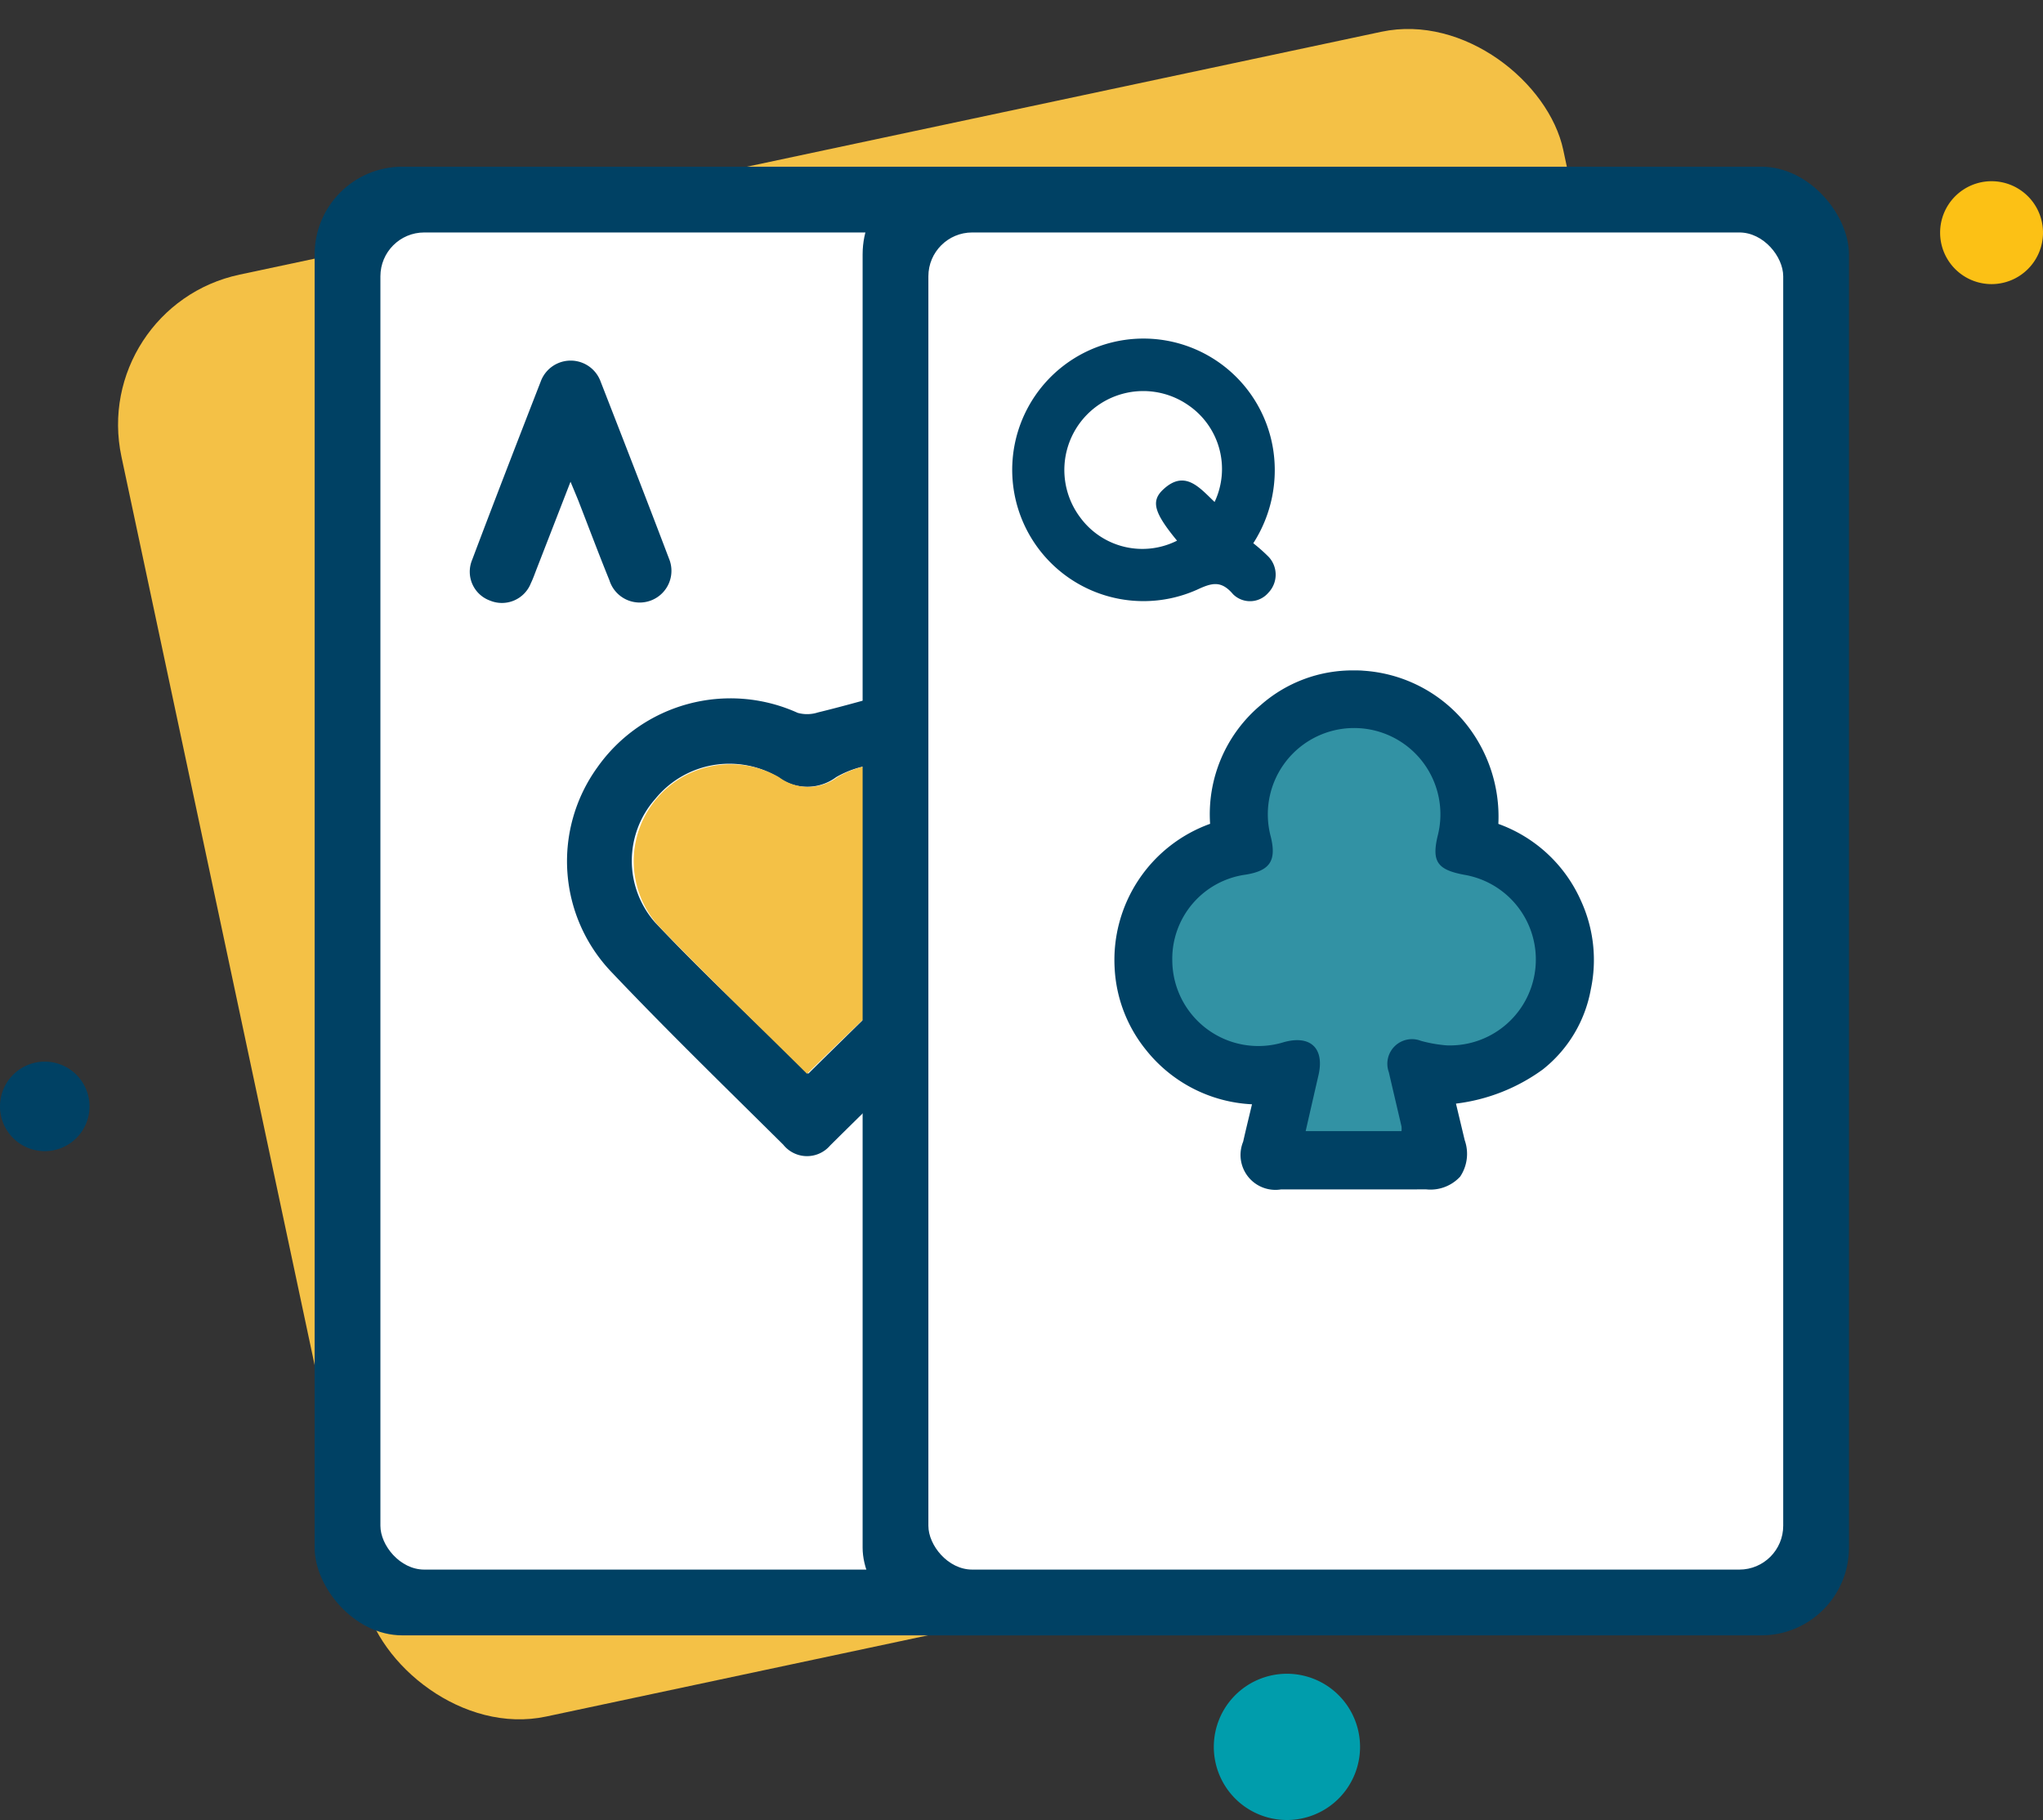 <svg xmlns="http://www.w3.org/2000/svg" width="93.207" height="83.029" viewBox="0 0 93.207 83.029">
  <rect x="0" y="0" width="93.207" height="83.029" fill="#333333" stroke="none"/>
  <g id="Group_16531" data-name="Group 16531" transform="translate(9607.355 -651.395)">
    <g id="Group_16526" data-name="Group 16526" transform="translate(-10103.823 117.163)">
      <rect id="Rectangle_7691" data-name="Rectangle 7691" width="67.26" height="67.26" rx="7" transform="matrix(0.978, -0.208, 0.208, 0.978, 500.552, 548.216)" fill="#f4c146"/>
      <path id="Path_21193" data-name="Path 21193" d="M39.617,38.785a3.336,3.336,0,1,0-3.336,3.336,3.336,3.336,0,0,0,3.336-3.336" transform="translate(518.9 575.14)" fill="#009dac"/>
      <path id="Path_21194" data-name="Path 21194" d="M4.694,2.347A2.347,2.347,0,1,0,2.347,4.694,2.347,2.347,0,0,0,4.694,2.347" transform="translate(584.981 542.499)" fill="#fcc115"/>
      <path id="Path_21195" data-name="Path 21195" d="M10.567,49.274a2.042,2.042,0,1,0-2.042,2.042,2.042,2.042,0,0,0,2.042-2.042" transform="translate(489.985 535.432)" fill="#004164"/>
    </g>
    <g id="Group_16530" data-name="Group 16530" transform="translate(4 -80)">
      <rect id="Rectangle_7721" data-name="Rectangle 7721" width="45" height="67" rx="4" transform="translate(-9597 739)" fill="#004164"/>
      <rect id="Rectangle_7722" data-name="Rectangle 7722" width="39" height="61" rx="2" transform="translate(-9594 742)" fill="#fff"/>
      <g id="Group_16528" data-name="Group 16528" transform="translate(0 2)">
        <path id="Path_21260" data-name="Path 21260" d="M225.919,172.138c-.6.161-1.6.445-2.6.687a1.6,1.6,0,0,1-.925.019,7.432,7.432,0,0,0-9.138,2.486,7.315,7.315,0,0,0,.622,9.317c2.556,2.695,5.223,5.285,7.86,7.9a1.387,1.387,0,0,0,2.136.036c2.705-2.686,5.477-5.314,8.048-8.125a6.857,6.857,0,0,0,1.141-7.938c-1.291-2.82-3.624-4.191-7.143-4.385m-3.04,17.173c-2.363-2.317-4.768-4.545-7.012-6.925a4.256,4.256,0,0,1,.03-5.613,4.357,4.357,0,0,1,5.592-1,2.222,2.222,0,0,0,2.661.008,4.421,4.421,0,0,1,5.517,6.765c-2.216,2.31-4.532,4.524-6.789,6.762" transform="translate(-9797.357 589.071)" fill="#004164"/>
        <path id="Path_21261" data-name="Path 21261" d="M193.637,98.579c-.543,1.4-1.04,2.679-1.538,3.959-.088.226-.167.456-.272.673a1.419,1.419,0,0,1-1.864.791,1.4,1.4,0,0,1-.818-1.849c1.025-2.719,2.076-5.429,3.129-8.137a1.455,1.455,0,0,1,2.736-.006c1.046,2.685,2.093,5.37,3.115,8.065a1.448,1.448,0,1,1-2.714,1c-.493-1.211-.951-2.436-1.426-3.655-.1-.244-.2-.484-.349-.841" transform="translate(-9778.963 652.792)" fill="#004164"/>
        <path id="Path_21262" data-name="Path 21262" d="M305.236,296.577c.63-1.627,1.191-3.1,1.768-4.559a1.412,1.412,0,0,1,1.451-1,1.326,1.326,0,0,1,1.315,1.061,1.916,1.916,0,0,1-.091,1.056c-.993,2.628-2.019,5.243-3.028,7.865a1.455,1.455,0,0,1-1.405,1.068,1.44,1.44,0,0,1-1.414-1.052c-1.009-2.622-2.032-5.238-3.035-7.862a1.444,1.444,0,0,1,.783-2.044,1.468,1.468,0,0,1,1.938,1.028c.561,1.416,1.1,2.84,1.719,4.438" transform="translate(-9868.887 493.295)" fill="#004164"/>
        <path id="Path_21263" data-name="Path 21263" d="M235.306,201.846c-2.256-2.238-4.572-4.452-6.789-6.762a4.421,4.421,0,0,1,5.517-6.765,2.222,2.222,0,0,0,2.661-.008,4.356,4.356,0,0,1,5.592,1,4.256,4.256,0,0,1,.03,5.613c-2.244,2.38-4.649,4.607-7.012,6.925" transform="translate(-9809.842 576.536)" fill="#f4c146"/>
      </g>
      <rect id="Rectangle_7720" data-name="Rectangle 7720" width="45" height="67" rx="4" transform="translate(-9572 739)" fill="#004164"/>
      <rect id="Rectangle_7719" data-name="Rectangle 7719" width="39" height="61" rx="2" transform="translate(-9569 742)" fill="#fff"/>
      <path id="Path_21265" data-name="Path 21265" d="M167.037,42.433a7.712,7.712,0,0,1,.707.627,1.189,1.189,0,0,1-.018,1.632,1.1,1.1,0,0,1-1.612.066c-.545-.643-.973-.517-1.652-.2a5.989,5.989,0,1,1,3.482-6.41,6.157,6.157,0,0,1-.907,4.287m-3.48-.122c-1.032-1.255-1.2-1.788-.643-2.318,1-.951,1.677-.088,2.359.556a3.523,3.523,0,0,0-1.193-4.411,3.6,3.6,0,0,0-4.95,5.1,3.516,3.516,0,0,0,4.428,1.077" transform="translate(-9721.215 713.744)" fill="#004164"/>
      <g id="Group_16529" data-name="Group 16529" transform="translate(1.577 1.713)">
        <g id="Group_16536" data-name="Group 16536">
          <path id="Path_21264" data-name="Path 21264" d="M193,138.859c.181.758.355,1.483.527,2.207.265,1.113-.134,1.627-1.267,1.628q-3.313,0-6.626,0c-1.072,0-1.484-.521-1.243-1.564.164-.71.336-1.419.5-2.129a1.045,1.045,0,0,0,0-.166,6.2,6.2,0,0,1-5.043-2.328,5.942,5.942,0,0,1-1.314-3.451,6.133,6.133,0,0,1,4.377-6.2,6.078,6.078,0,0,1,2.122-5.386,5.88,5.88,0,0,1,4.339-1.44,6.142,6.142,0,0,1,5.652,6.833,6.118,6.118,0,0,1,3.843,3.387,5.967,5.967,0,0,1,.406,3.721c-.584,2.838-2.679,4.484-6.277,4.886m-1.869,1.68a1.168,1.168,0,0,0,0-.208c-.192-.827-.388-1.653-.579-2.48a1.123,1.123,0,0,1,1.463-1.43,6.274,6.274,0,0,0,1.173.207,3.92,3.92,0,0,0,.8-7.783c-1.214-.228-1.487-.592-1.21-1.764a3.937,3.937,0,1,0-7.61.035c.269,1.1-.048,1.547-1.152,1.724a3.875,3.875,0,0,0-3.343,3.93,3.926,3.926,0,0,0,5.088,3.712c1.217-.338,1.866.279,1.582,1.505-.194.838-.385,1.676-.585,2.552Z" transform="translate(-9740.115 640.743)" fill="#004164"/>
          <path id="Path_21264_-_Outline" data-name="Path 21264 - Outline" d="M188.842,143.2l-3.213,0a1.592,1.592,0,0,1-1.73-2.177c.1-.445.21-.9.314-1.332l.089-.374a6.583,6.583,0,0,1-4.844-2.491,6.443,6.443,0,0,1-1.423-3.735,6.6,6.6,0,0,1,4.356-6.569,6.5,6.5,0,0,1,2.317-5.424,6.335,6.335,0,0,1,4.235-1.575c.152,0,.307,0,.461.015a6.572,6.572,0,0,1,4.538,2.273,6.783,6.783,0,0,1,1.6,4.714,6.544,6.544,0,0,1,3.778,3.527,6.471,6.471,0,0,1,.439,4.026,6.013,6.013,0,0,1-2.19,3.65,8.446,8.446,0,0,1-3.961,1.558l.026.108c.126.528.25,1.045.373,1.561a1.869,1.869,0,0,1-.207,1.661,1.843,1.843,0,0,1-1.546.583Zm.1-22.678a5.361,5.361,0,0,0-3.584,1.333,5.609,5.609,0,0,0-1.949,4.966l.031.388-.368.126a5.649,5.649,0,0,0-4.04,5.7,5.462,5.462,0,0,0,1.2,3.167,5.666,5.666,0,0,0,4.657,2.141l.5,0v.5c0,.03,0,.052,0,.07a.748.748,0,0,1-.016.209q-.095.4-.19.8c-.1.434-.21.883-.312,1.324a.64.64,0,0,0,.757.952q3.312,0,6.625,0a1.028,1.028,0,0,0,.762-.2,1.059,1.059,0,0,0,.019-.81c-.123-.516-.246-1.032-.372-1.56l-.286-1.2.562-.063a7.881,7.881,0,0,0,4.017-1.427,5.04,5.04,0,0,0,1.826-3.063,5.49,5.49,0,0,0-.372-3.416,5.644,5.644,0,0,0-3.544-3.116l-.375-.124.034-.394a5.837,5.837,0,0,0-1.343-4.363,5.566,5.566,0,0,0-3.842-1.928C189.207,120.523,189.073,120.518,188.942,120.518Zm2.685,20.521h-5.5l.33-1.44c.133-.583.264-1.154.4-1.725a1.047,1.047,0,0,0-.056-.831.524.524,0,0,0-.43-.153,1.8,1.8,0,0,0-.475.074,4.779,4.779,0,0,1-1.279.176,4.475,4.475,0,0,1-3.109-1.233,4.317,4.317,0,0,1-1.334-3.135,4.391,4.391,0,0,1,1.089-2.984,4.525,4.525,0,0,1,2.674-1.442c.412-.066.667-.168.757-.3a1.15,1.15,0,0,0-.012-.808,4.543,4.543,0,0,1,.8-3.876,4.407,4.407,0,0,1,6.937-.037,4.526,4.526,0,0,1,.843,3.874,1.3,1.3,0,0,0-.034.83c.083.127.369.238.85.328a4.494,4.494,0,0,1,2.784,1.661,4.446,4.446,0,0,1-3.477,7.118c-.073,0-.147,0-.22-.005a6.748,6.748,0,0,1-1.268-.22,1.213,1.213,0,0,0-.284-.036.6.6,0,0,0-.484.2.786.786,0,0,0-.089.67q.147.635.3,1.269.142.605.283,1.211a.858.858,0,0,1,.016.245c0,.021,0,.046,0,.076Zm-4.247-1h3.165l-.188-.8q-.149-.636-.3-1.271a1.753,1.753,0,0,1,.281-1.518,1.575,1.575,0,0,1,1.267-.576,2.213,2.213,0,0,1,.52.064,5.9,5.9,0,0,0,1.078.193c.058,0,.117,0,.174,0a3.324,3.324,0,0,0,2.314-.9,3.556,3.556,0,0,0,1.052-2.372,3.312,3.312,0,0,0-.68-2.231,3.509,3.509,0,0,0-2.177-1.289,2.152,2.152,0,0,1-1.5-.766,2.056,2.056,0,0,1-.1-1.6,3.532,3.532,0,0,0-.654-3.024,3.407,3.407,0,0,0-5.361.028,3.548,3.548,0,0,0-.623,3.028,1.652,1.652,0,0,1-1.558,2.336,3.421,3.421,0,0,0,.521,6.806,3.778,3.778,0,0,0,1.011-.14,2.8,2.8,0,0,1,.743-.11,1.47,1.47,0,0,1,1.213.531,1.89,1.89,0,0,1,.247,1.679c-.132.57-.262,1.141-.4,1.723Z" transform="translate(-9740.115 640.743)" fill="#004164"/>
        </g>
        <path id="Path_21266" data-name="Path 21266" d="M204.376,153.734H200c.2-.876.392-1.714.585-2.552.283-1.226-.365-1.843-1.582-1.505a3.926,3.926,0,0,1-5.088-3.712,3.875,3.875,0,0,1,3.343-3.93c1.1-.177,1.42-.622,1.152-1.724a3.937,3.937,0,1,1,7.61-.035c-.277,1.172,0,1.536,1.21,1.764a3.92,3.92,0,0,1-.8,7.783,6.268,6.268,0,0,1-1.173-.207,1.123,1.123,0,0,0-1.463,1.43c.191.827.387,1.653.579,2.48a1.171,1.171,0,0,1,0,.208" transform="translate(-9753.364 627.549)" fill="#3292a4"/>
      </g>
    </g>
  </g>
</svg>
